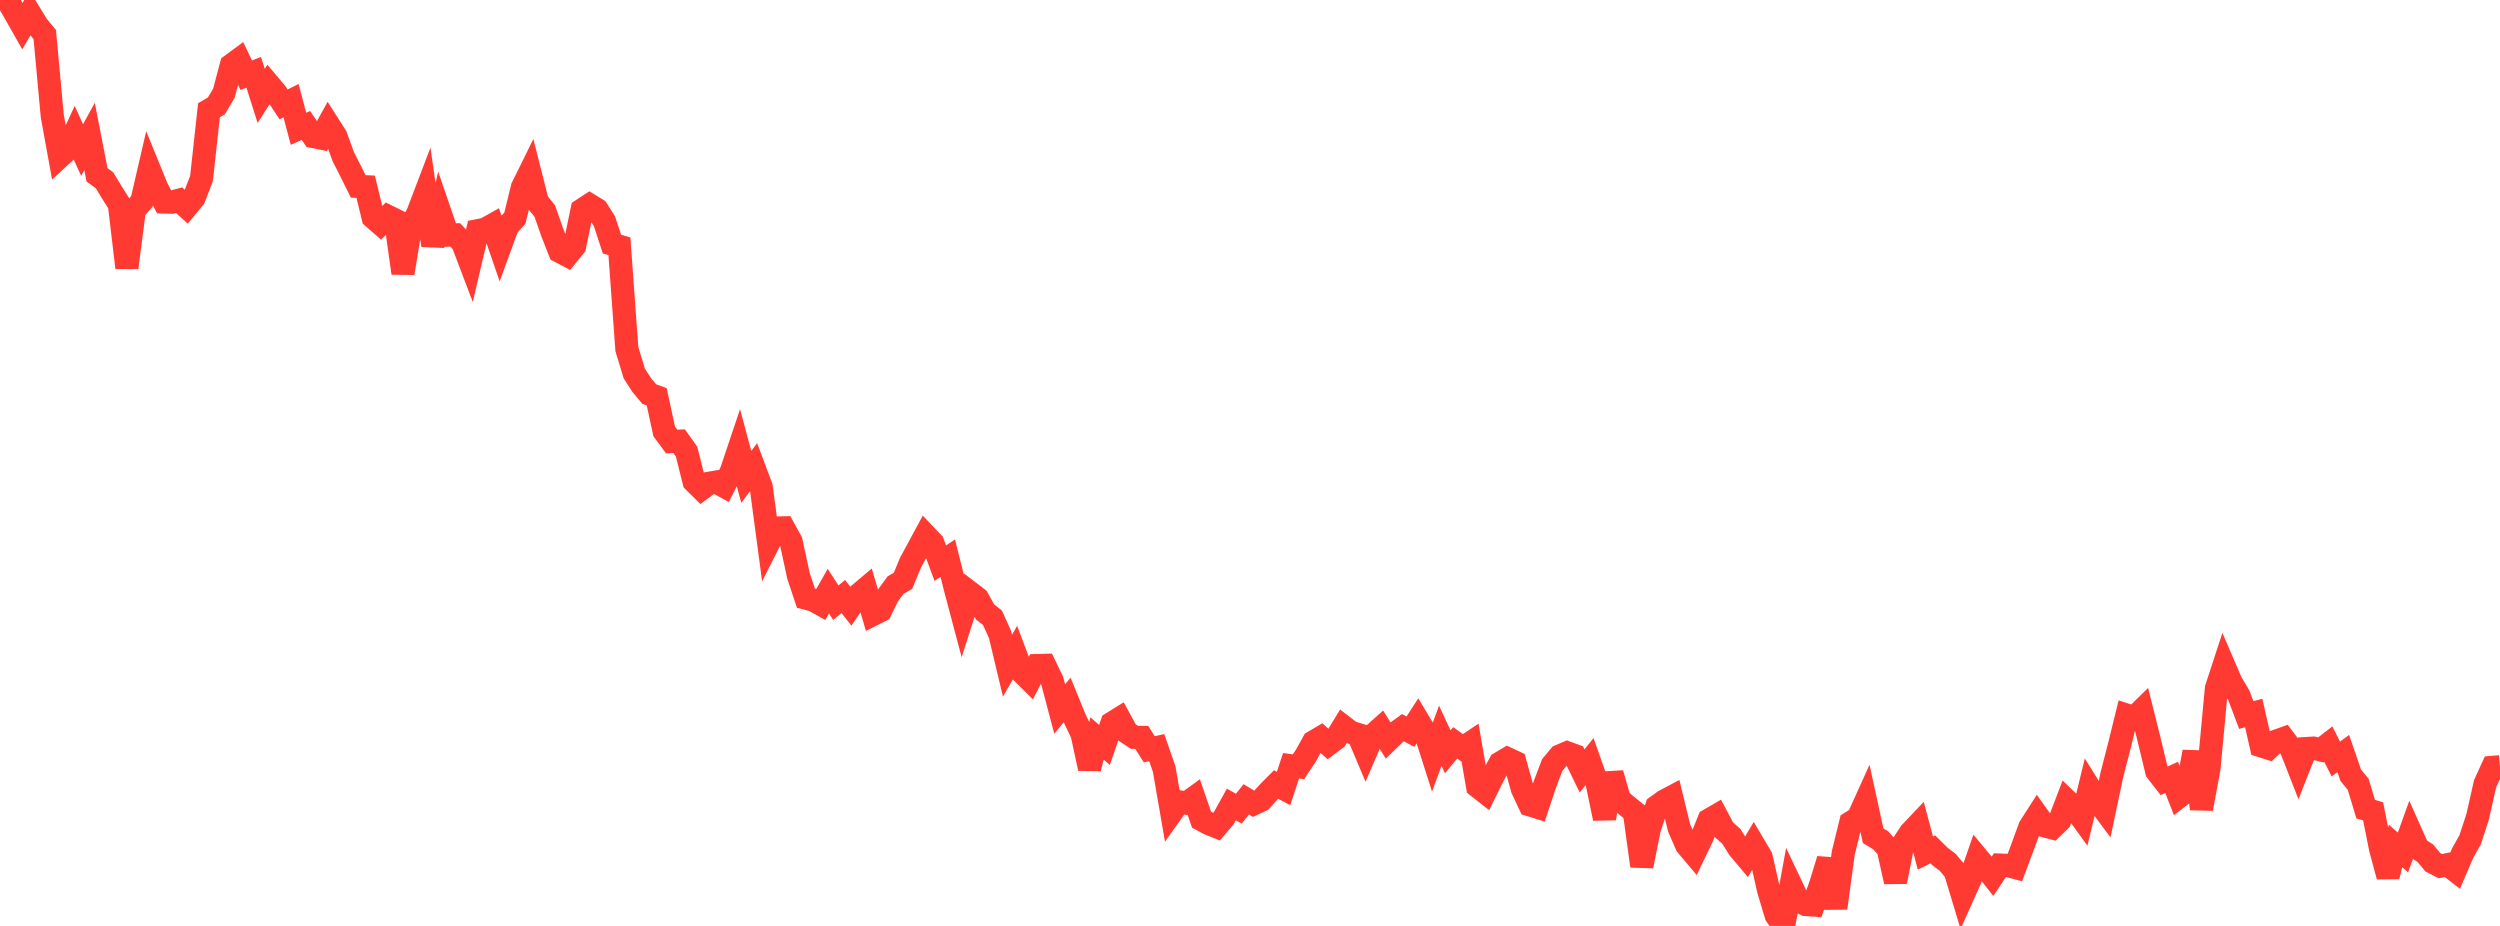 <?xml version="1.0" standalone="no"?>
<!DOCTYPE svg PUBLIC "-//W3C//DTD SVG 1.1//EN" "http://www.w3.org/Graphics/SVG/1.1/DTD/svg11.dtd">

<svg width="135" height="50" viewBox="0 0 135 50" preserveAspectRatio="none" 
  xmlns="http://www.w3.org/2000/svg"
  xmlns:xlink="http://www.w3.org/1999/xlink">


<polyline points="0.0, 0.445 0.403, 0.0 0.806, 0.7 1.209, 1.412 1.612, 0.719 2.015, 1.379 2.418, 1.869 2.821, 6.249 3.224, 8.467 3.627, 8.095 4.03, 7.218 4.433, 8.102 4.836, 7.367 5.239, 9.441 5.642, 9.734 6.045, 10.395 6.448, 11.039 6.851, 14.451 7.254, 11.34 7.657, 10.882 8.06, 9.143 8.463, 10.132 8.866, 10.908 9.269, 10.919 9.672, 10.81 10.075, 11.175 10.478, 10.688 10.881, 9.642 11.284, 5.954 11.687, 5.717 12.09, 5.033 12.493, 3.519 12.896, 3.222 13.299, 4.062 13.701, 3.902 14.104, 5.177 14.507, 4.546 14.91, 5.024 15.313, 5.638 15.716, 5.437 16.119, 6.953 16.522, 6.776 16.925, 7.371 17.328, 7.453 17.731, 6.72 18.134, 7.352 18.537, 8.461 18.94, 9.252 19.343, 10.065 19.746, 10.084 20.149, 11.736 20.552, 12.089 20.955, 11.691 21.358, 11.89 21.761, 14.749 22.164, 12.285 22.567, 11.512 22.97, 10.451 23.373, 13.249 23.776, 11.523 24.179, 12.696 24.582, 12.684 24.985, 13.116 25.388, 14.176 25.791, 12.459 26.194, 12.38 26.597, 12.155 27.0, 13.327 27.403, 12.226 27.806, 11.773 28.209, 10.12 28.612, 9.304 29.015, 10.9 29.418, 11.395 29.821, 12.55 30.224, 13.576 30.627, 13.787 31.03, 13.291 31.433, 11.333 31.836, 11.069 32.239, 11.316 32.642, 11.948 33.045, 13.181 33.448, 13.299 33.851, 18.853 34.254, 20.176 34.657, 20.797 35.06, 21.281 35.463, 21.428 35.866, 23.293 36.269, 23.841 36.672, 23.824 37.075, 24.387 37.478, 25.997 37.881, 26.397 38.284, 26.097 38.687, 26.03 39.09, 26.252 39.493, 25.456 39.896, 24.256 40.299, 25.753 40.701, 25.217 41.104, 26.291 41.507, 29.311 41.91, 28.513 42.313, 28.504 42.716, 29.233 43.119, 31.101 43.522, 32.302 43.925, 32.407 44.328, 32.632 44.731, 31.922 45.134, 32.546 45.537, 32.211 45.94, 32.727 46.343, 32.134 46.746, 31.794 47.149, 33.174 47.552, 32.972 47.955, 32.153 48.358, 31.596 48.761, 31.367 49.164, 30.393 49.567, 29.646 49.97, 28.898 50.373, 29.322 50.776, 30.41 51.179, 30.141 51.582, 31.751 51.985, 33.267 52.388, 32.009 52.791, 32.316 53.194, 33.042 53.597, 33.365 54.0, 34.258 54.403, 35.947 54.806, 35.251 55.209, 36.321 55.612, 36.722 56.015, 35.94 56.418, 35.929 56.821, 36.765 57.224, 38.286 57.627, 37.798 58.03, 38.784 58.433, 39.637 58.836, 41.497 59.239, 39.876 59.642, 40.227 60.045, 39.053 60.448, 38.803 60.851, 39.544 61.254, 39.814 61.657, 39.819 62.06, 40.463 62.463, 40.372 62.866, 41.53 63.269, 43.864 63.672, 43.297 64.075, 43.371 64.478, 43.08 64.881, 44.259 65.284, 44.478 65.687, 44.639 66.09, 44.17 66.493, 43.44 66.896, 43.668 67.299, 43.164 67.701, 43.406 68.104, 43.216 68.507, 42.768 68.91, 42.363 69.313, 42.579 69.716, 41.352 70.119, 41.405 70.522, 40.795 70.925, 40.066 71.328, 39.828 71.731, 40.193 72.134, 39.893 72.537, 39.234 72.94, 39.543 73.343, 39.666 73.746, 40.622 74.149, 39.689 74.552, 39.329 74.955, 39.978 75.358, 39.587 75.761, 39.295 76.164, 39.512 76.567, 38.891 76.97, 39.562 77.373, 40.825 77.776, 39.731 78.179, 40.597 78.582, 40.112 78.985, 40.403 79.388, 40.132 79.791, 42.466 80.194, 42.783 80.597, 41.967 81.0, 41.21 81.403, 40.97 81.806, 41.159 82.209, 42.604 82.612, 43.461 83.015, 43.587 83.418, 42.371 83.821, 41.311 84.224, 40.826 84.627, 40.653 85.03, 40.801 85.433, 41.63 85.836, 41.125 86.239, 42.274 86.642, 44.195 87.045, 41.766 87.448, 43.165 87.851, 43.517 88.254, 43.838 88.657, 46.767 89.06, 44.77 89.463, 43.553 89.866, 43.26 90.269, 43.046 90.672, 44.706 91.075, 45.633 91.478, 46.111 91.881, 45.274 92.284, 44.281 92.687, 44.048 93.09, 44.806 93.493, 45.162 93.896, 45.809 94.299, 46.288 94.701, 45.61 95.104, 46.29 95.507, 48.078 95.91, 49.418 96.313, 50.0 96.716, 47.804 97.119, 48.654 97.522, 48.848 97.925, 48.874 98.328, 47.725 98.731, 46.41 99.134, 49.039 99.537, 46.062 99.94, 44.421 100.343, 44.166 100.746, 43.275 101.149, 45.127 101.552, 45.373 101.955, 45.815 102.358, 47.612 102.761, 45.575 103.164, 44.968 103.567, 44.542 103.97, 46.062 104.373, 45.865 104.776, 46.264 105.179, 46.569 105.582, 47.047 105.985, 48.382 106.388, 47.484 106.791, 46.322 107.194, 46.807 107.597, 47.319 108.0, 46.714 108.403, 46.73 108.806, 46.839 109.209, 45.764 109.612, 44.662 110.015, 44.034 110.418, 44.598 110.821, 44.704 111.224, 44.312 111.627, 43.254 112.03, 43.644 112.433, 44.202 112.836, 42.546 113.239, 43.192 113.642, 43.735 114.045, 41.827 114.448, 40.262 114.851, 38.623 115.254, 38.755 115.657, 38.359 116.06, 39.973 116.463, 41.647 116.866, 42.165 117.269, 41.98 117.672, 43.015 118.075, 42.704 118.478, 40.603 118.881, 43.674 119.284, 41.491 119.687, 37.172 120.09, 35.94 120.493, 36.875 120.896, 37.547 121.299, 38.611 121.701, 38.504 122.104, 40.275 122.507, 40.402 122.91, 40.025 123.313, 39.881 123.716, 40.42 124.119, 41.449 124.522, 40.423 124.925, 40.398 125.328, 40.496 125.731, 40.184 126.134, 40.986 126.537, 40.691 126.94, 41.862 127.343, 42.354 127.746, 43.691 128.149, 43.814 128.552, 45.84 128.955, 47.328 129.358, 45.68 129.761, 46.033 130.164, 44.914 130.567, 45.817 130.97, 46.074 131.373, 46.563 131.776, 46.772 132.179, 46.691 132.582, 47.005 132.985, 46.064 133.388, 45.347 133.791, 44.113 134.194, 42.325 134.597, 41.439 135.0, 41.403" fill="none" stroke="#ff3a33" stroke-width="1.25"/>

</svg>